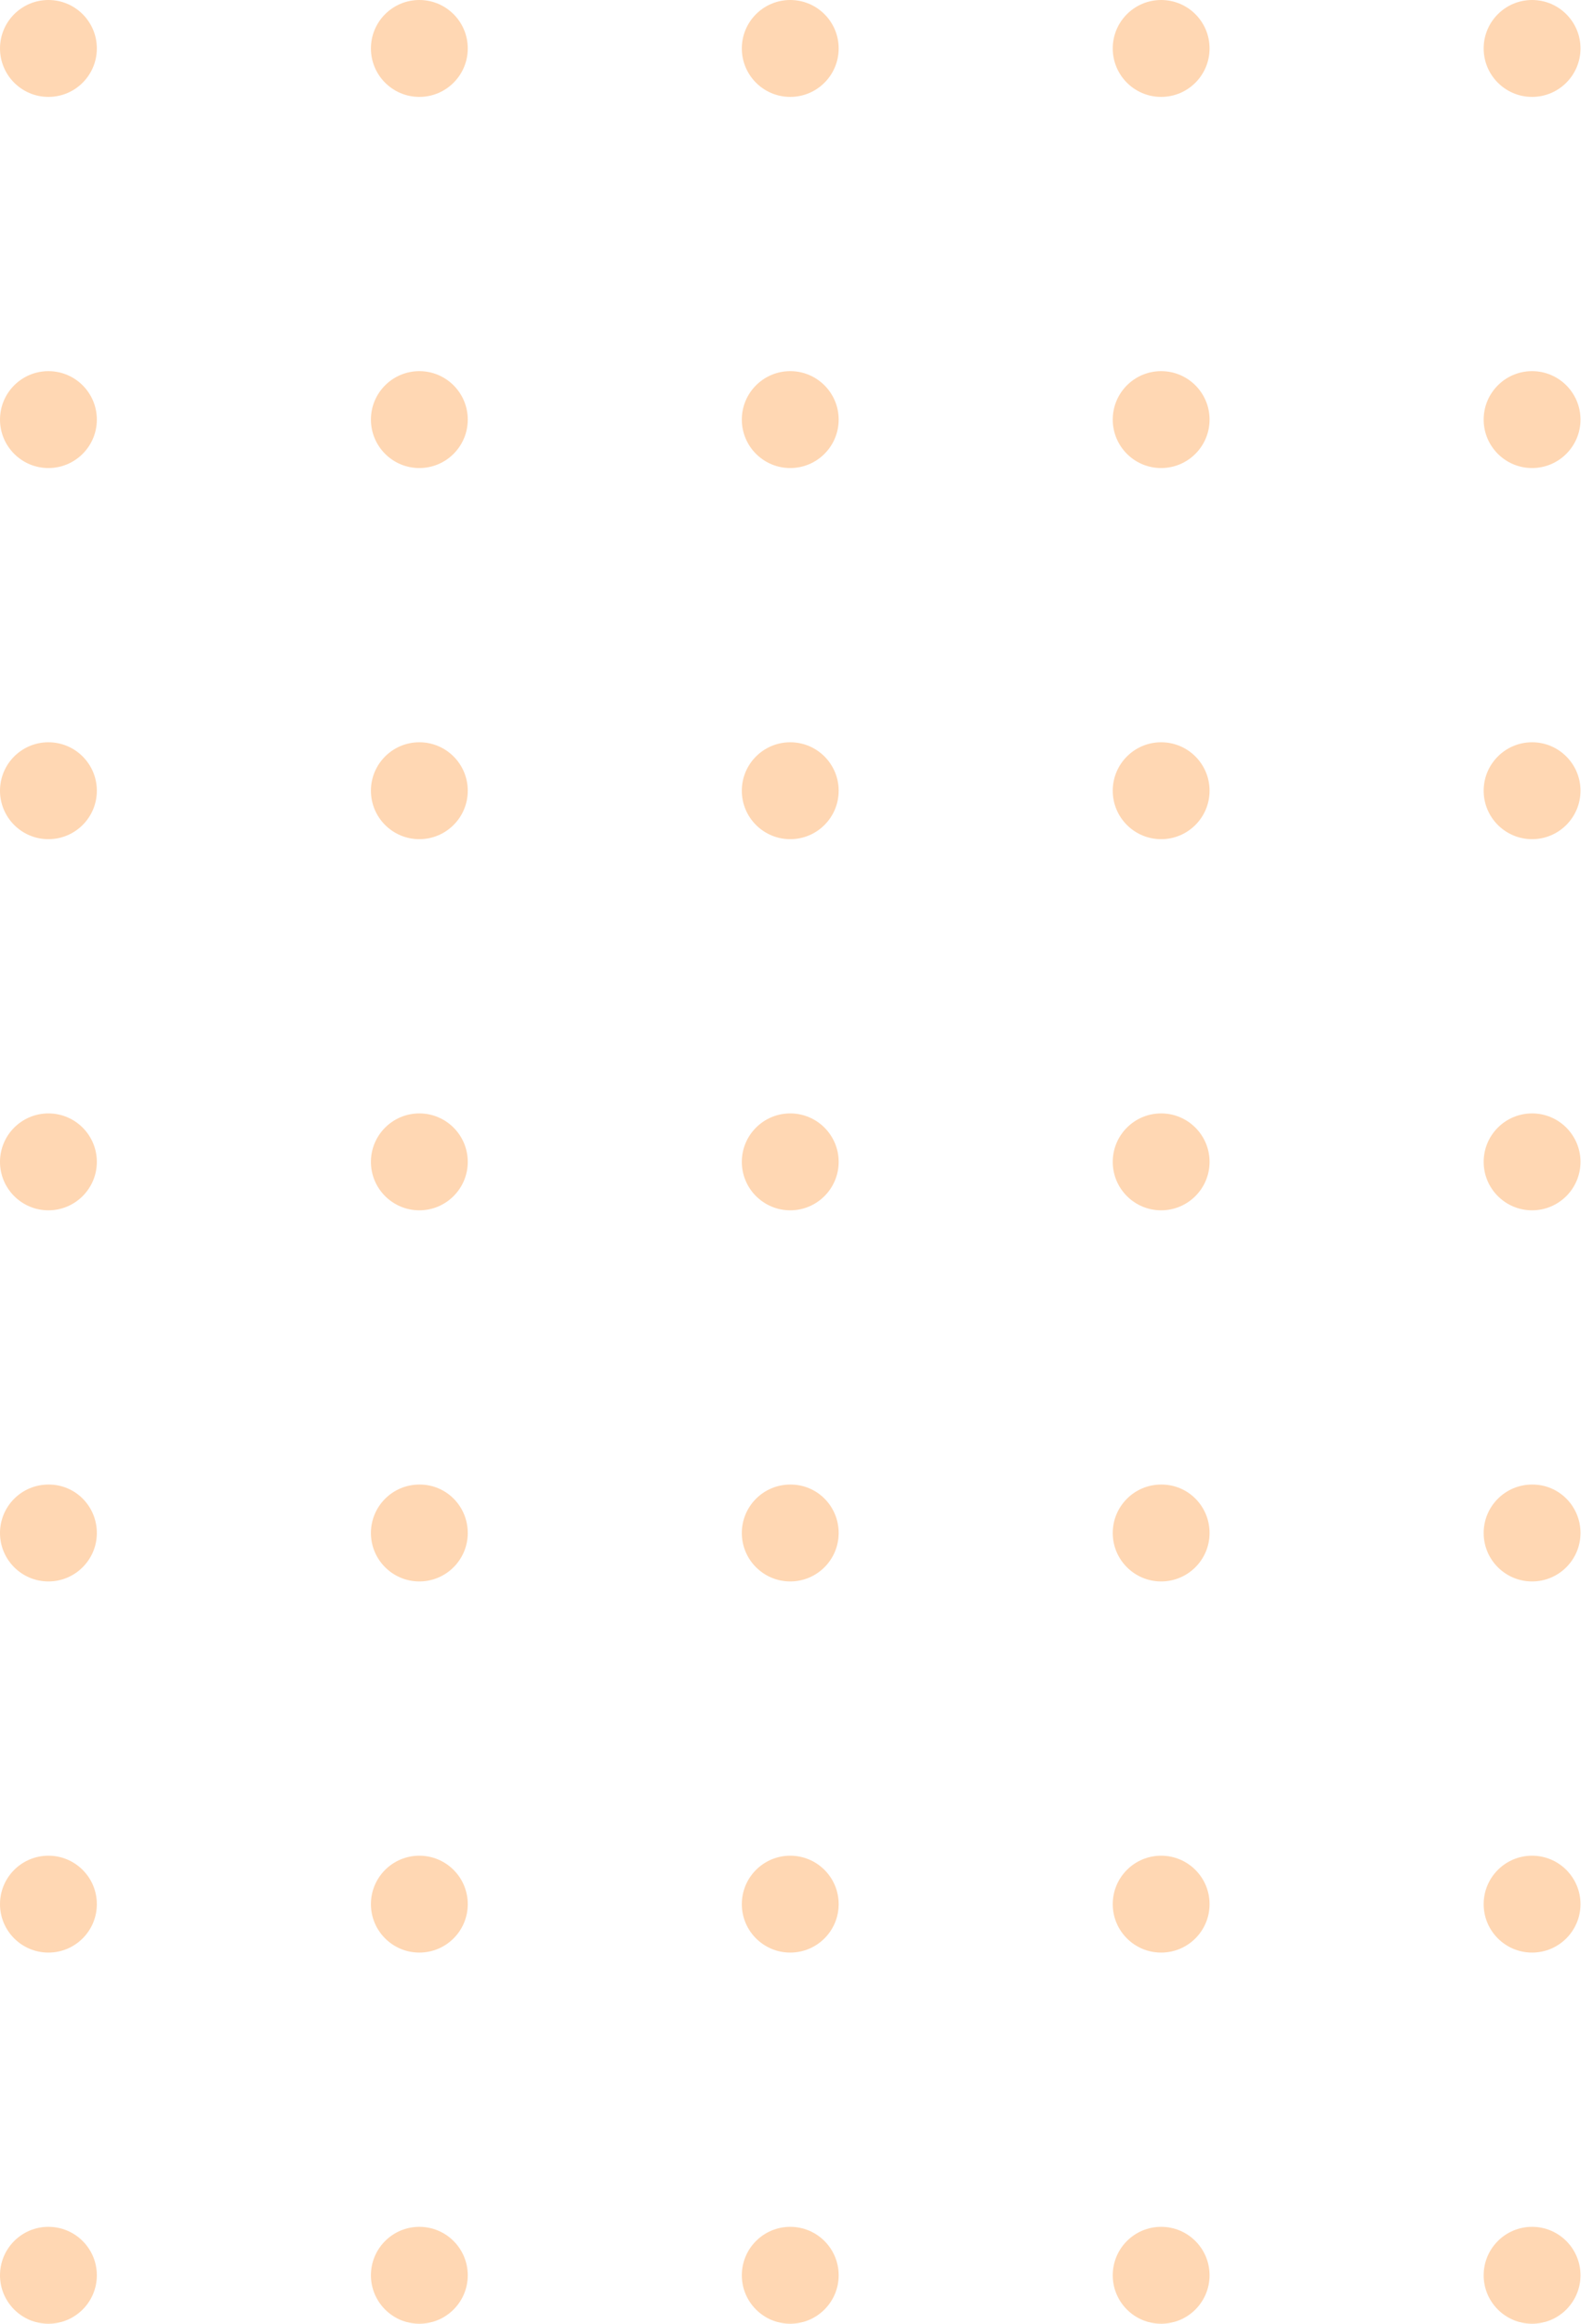 <svg width="83" height="121" viewBox="0 0 83 121" fill="none" xmlns="http://www.w3.org/2000/svg">
<path d="M2.523 5.046C3.916 5.046 5.046 3.916 5.046 2.523C5.046 1.129 3.916 0 2.523 0C1.129 0 0 1.129 0 2.523C0 3.916 1.129 5.046 2.523 5.046Z" fill="#FF7A00" fill-opacity="0.3"/>
<path d="M21.849 5.046C23.242 5.046 24.372 3.916 24.372 2.523C24.372 1.129 23.242 0 21.849 0C20.456 0 19.326 1.129 19.326 2.523C19.326 3.916 20.456 5.046 21.849 5.046Z" fill="#FF7A00" fill-opacity="0.3"/>
<path d="M41.174 5.046C42.567 5.046 43.697 3.916 43.697 2.523C43.697 1.129 42.567 0 41.174 0C39.781 0 38.651 1.129 38.651 2.523C38.651 3.916 39.781 5.046 41.174 5.046Z" fill="#FF7A00" fill-opacity="0.3"/>
<path d="M60.499 5.046C61.893 5.046 63.022 3.916 63.022 2.523C63.022 1.129 61.893 0 60.499 0C59.106 0 57.977 1.129 57.977 2.523C57.977 3.916 59.106 5.046 60.499 5.046Z" fill="#FF7A00" fill-opacity="0.3"/>
<path d="M82.348 2.523C82.348 3.915 81.218 5.046 79.826 5.046C78.433 5.046 77.303 3.915 77.303 2.523C77.303 1.13 78.433 0 79.826 0C81.218 0 82.348 1.13 82.348 2.523Z" fill="#FF7A00" fill-opacity="0.3"/>
<path d="M2.523 24.372C3.916 24.372 5.046 23.242 5.046 21.849C5.046 20.456 3.916 19.326 2.523 19.326C1.129 19.326 0 20.456 0 21.849C0 23.242 1.129 24.372 2.523 24.372Z" fill="#FF7A00" fill-opacity="0.3"/>
<path d="M21.849 24.372C23.242 24.372 24.372 23.242 24.372 21.849C24.372 20.456 23.242 19.326 21.849 19.326C20.456 19.326 19.326 20.456 19.326 21.849C19.326 23.242 20.456 24.372 21.849 24.372Z" fill="#FF7A00" fill-opacity="0.3"/>
<path d="M41.174 24.372C42.567 24.372 43.697 23.242 43.697 21.849C43.697 20.456 42.567 19.326 41.174 19.326C39.781 19.326 38.651 20.456 38.651 21.849C38.651 23.242 39.781 24.372 41.174 24.372Z" fill="#FF7A00" fill-opacity="0.3"/>
<path d="M60.499 24.372C61.893 24.372 63.022 23.242 63.022 21.849C63.022 20.456 61.893 19.326 60.499 19.326C59.106 19.326 57.977 20.456 57.977 21.849C57.977 23.242 59.106 24.372 60.499 24.372Z" fill="#FF7A00" fill-opacity="0.3"/>
<path d="M82.348 21.849C82.348 23.241 81.218 24.372 79.826 24.372C78.433 24.372 77.303 23.241 77.303 21.849C77.303 20.457 78.433 19.326 79.826 19.326C81.218 19.326 82.348 20.457 82.348 21.849Z" fill="#FF7A00" fill-opacity="0.3"/>
<path d="M2.523 43.697C3.916 43.697 5.046 42.568 5.046 41.174C5.046 39.781 3.916 38.651 2.523 38.651C1.129 38.651 0 39.781 0 41.174C0 42.568 1.129 43.697 2.523 43.697Z" fill="#FF7A00" fill-opacity="0.3"/>
<path d="M21.849 43.697C23.242 43.697 24.372 42.568 24.372 41.174C24.372 39.781 23.242 38.651 21.849 38.651C20.456 38.651 19.326 39.781 19.326 41.174C19.326 42.568 20.456 43.697 21.849 43.697Z" fill="#FF7A00" fill-opacity="0.3"/>
<path d="M41.174 43.697C42.567 43.697 43.697 42.568 43.697 41.174C43.697 39.781 42.567 38.651 41.174 38.651C39.781 38.651 38.651 39.781 38.651 41.174C38.651 42.568 39.781 43.697 41.174 43.697Z" fill="#FF7A00" fill-opacity="0.3"/>
<path d="M60.499 43.697C61.893 43.697 63.022 42.568 63.022 41.174C63.022 39.781 61.893 38.651 60.499 38.651C59.106 38.651 57.977 39.781 57.977 41.174C57.977 42.568 59.106 43.697 60.499 43.697Z" fill="#FF7A00" fill-opacity="0.3"/>
<path d="M82.348 41.174C82.348 42.566 81.218 43.697 79.826 43.697C78.433 43.697 77.303 42.566 77.303 41.174C77.303 39.782 78.433 38.651 79.826 38.651C81.218 38.651 82.348 39.782 82.348 41.174Z" fill="#FF7A00" fill-opacity="0.3"/>
<path d="M5.046 60.5C5.046 61.893 3.915 63.023 2.523 63.023C1.13 63.023 0 61.893 0 60.5C0 59.108 1.13 57.977 2.523 57.977C3.915 57.977 5.046 59.108 5.046 60.5Z" fill="#FF7A00" fill-opacity="0.3"/>
<path d="M24.372 60.5C24.372 61.893 23.241 63.023 21.849 63.023C20.457 63.023 19.326 61.893 19.326 60.5C19.326 59.108 20.457 57.977 21.849 57.977C23.241 57.977 24.372 59.108 24.372 60.5Z" fill="#FF7A00" fill-opacity="0.3"/>
<path d="M43.697 60.5C43.697 61.893 42.566 63.023 41.174 63.023C39.782 63.023 38.651 61.893 38.651 60.5C38.651 59.108 39.782 57.977 41.174 57.977C42.566 57.977 43.697 59.108 43.697 60.5Z" fill="#FF7A00" fill-opacity="0.3"/>
<path d="M63.022 60.5C63.022 61.893 61.892 63.023 60.499 63.023C59.107 63.023 57.977 61.893 57.977 60.5C57.977 59.108 59.107 57.977 60.499 57.977C61.892 57.977 63.022 59.108 63.022 60.5Z" fill="#FF7A00" fill-opacity="0.3"/>
<path d="M82.348 60.5C82.348 61.893 81.218 63.023 79.826 63.023C78.433 63.023 77.303 61.893 77.303 60.5C77.303 59.108 78.433 57.977 79.826 57.977C81.218 57.977 82.348 59.108 82.348 60.5Z" fill="#FF7A00" fill-opacity="0.3"/>
<path d="M5.046 79.826C5.046 81.218 3.915 82.348 2.523 82.348C1.13 82.348 0 81.218 0 79.826C0 78.433 1.13 77.303 2.523 77.303C3.915 77.291 5.046 78.421 5.046 79.826Z" fill="#FF7A00" fill-opacity="0.3"/>
<path d="M24.372 79.826C24.372 81.218 23.241 82.348 21.849 82.348C20.457 82.348 19.326 81.218 19.326 79.826C19.326 78.433 20.457 77.303 21.849 77.303C23.241 77.291 24.372 78.421 24.372 79.826Z" fill="#FF7A00" fill-opacity="0.3"/>
<path d="M43.697 79.826C43.697 81.218 42.566 82.348 41.174 82.348C39.782 82.348 38.651 81.218 38.651 79.826C38.651 78.433 39.782 77.303 41.174 77.303C42.566 77.291 43.697 78.421 43.697 79.826Z" fill="#FF7A00" fill-opacity="0.3"/>
<path d="M63.022 79.826C63.022 81.218 61.892 82.348 60.499 82.348C59.107 82.348 57.977 81.218 57.977 79.826C57.977 78.433 59.107 77.303 60.499 77.303C61.892 77.291 63.022 78.421 63.022 79.826Z" fill="#FF7A00" fill-opacity="0.3"/>
<path d="M82.348 79.826C82.348 81.218 81.218 82.348 79.826 82.348C78.433 82.348 77.303 81.218 77.303 79.826C77.303 78.433 78.433 77.303 79.826 77.303C81.218 77.291 82.348 78.421 82.348 79.826Z" fill="#FF7A00" fill-opacity="0.3"/>
<path d="M2.523 101.674C3.916 101.674 5.046 100.545 5.046 99.152C5.046 97.758 3.916 96.629 2.523 96.629C1.129 96.629 0 97.758 0 99.152C0 100.545 1.129 101.674 2.523 101.674Z" fill="#FF7A00" fill-opacity="0.3"/>
<path d="M21.849 101.674C23.242 101.674 24.372 100.545 24.372 99.152C24.372 97.758 23.242 96.629 21.849 96.629C20.456 96.629 19.326 97.758 19.326 99.152C19.326 100.545 20.456 101.674 21.849 101.674Z" fill="#FF7A00" fill-opacity="0.3"/>
<path d="M41.174 101.674C42.567 101.674 43.697 100.545 43.697 99.152C43.697 97.758 42.567 96.629 41.174 96.629C39.781 96.629 38.651 97.758 38.651 99.152C38.651 100.545 39.781 101.674 41.174 101.674Z" fill="#FF7A00" fill-opacity="0.3"/>
<path d="M60.499 101.674C61.893 101.674 63.022 100.545 63.022 99.152C63.022 97.758 61.893 96.629 60.499 96.629C59.106 96.629 57.977 97.758 57.977 99.152C57.977 100.545 59.106 101.674 60.499 101.674Z" fill="#FF7A00" fill-opacity="0.3"/>
<path d="M82.348 99.152C82.348 100.544 81.218 101.674 79.826 101.674C78.433 101.674 77.303 100.544 77.303 99.152C77.303 97.759 78.433 96.629 79.826 96.629C81.218 96.629 82.348 97.759 82.348 99.152Z" fill="#FF7A00" fill-opacity="0.3"/>
<path d="M2.523 121C3.916 121 5.046 119.87 5.046 118.477C5.046 117.084 3.916 115.954 2.523 115.954C1.129 115.954 0 117.084 0 118.477C0 119.87 1.129 121 2.523 121Z" fill="#FF7A00" fill-opacity="0.3"/>
<path d="M21.849 121C23.242 121 24.372 119.87 24.372 118.477C24.372 117.084 23.242 115.954 21.849 115.954C20.456 115.954 19.326 117.084 19.326 118.477C19.326 119.87 20.456 121 21.849 121Z" fill="#FF7A00" fill-opacity="0.3"/>
<path d="M41.174 121C42.567 121 43.697 119.87 43.697 118.477C43.697 117.084 42.567 115.954 41.174 115.954C39.781 115.954 38.651 117.084 38.651 118.477C38.651 119.87 39.781 121 41.174 121Z" fill="#FF7A00" fill-opacity="0.3"/>
<path d="M60.499 121C61.893 121 63.022 119.87 63.022 118.477C63.022 117.084 61.893 115.954 60.499 115.954C59.106 115.954 57.977 117.084 57.977 118.477C57.977 119.87 59.106 121 60.499 121Z" fill="#FF7A00" fill-opacity="0.3"/>
<path d="M82.348 118.477C82.348 119.869 81.218 121 79.826 121C78.433 121 77.303 119.869 77.303 118.477C77.303 117.085 78.433 115.954 79.826 115.954C81.218 115.954 82.348 117.085 82.348 118.477Z" fill="#FF7A00" fill-opacity="0.3"/>
</svg>
